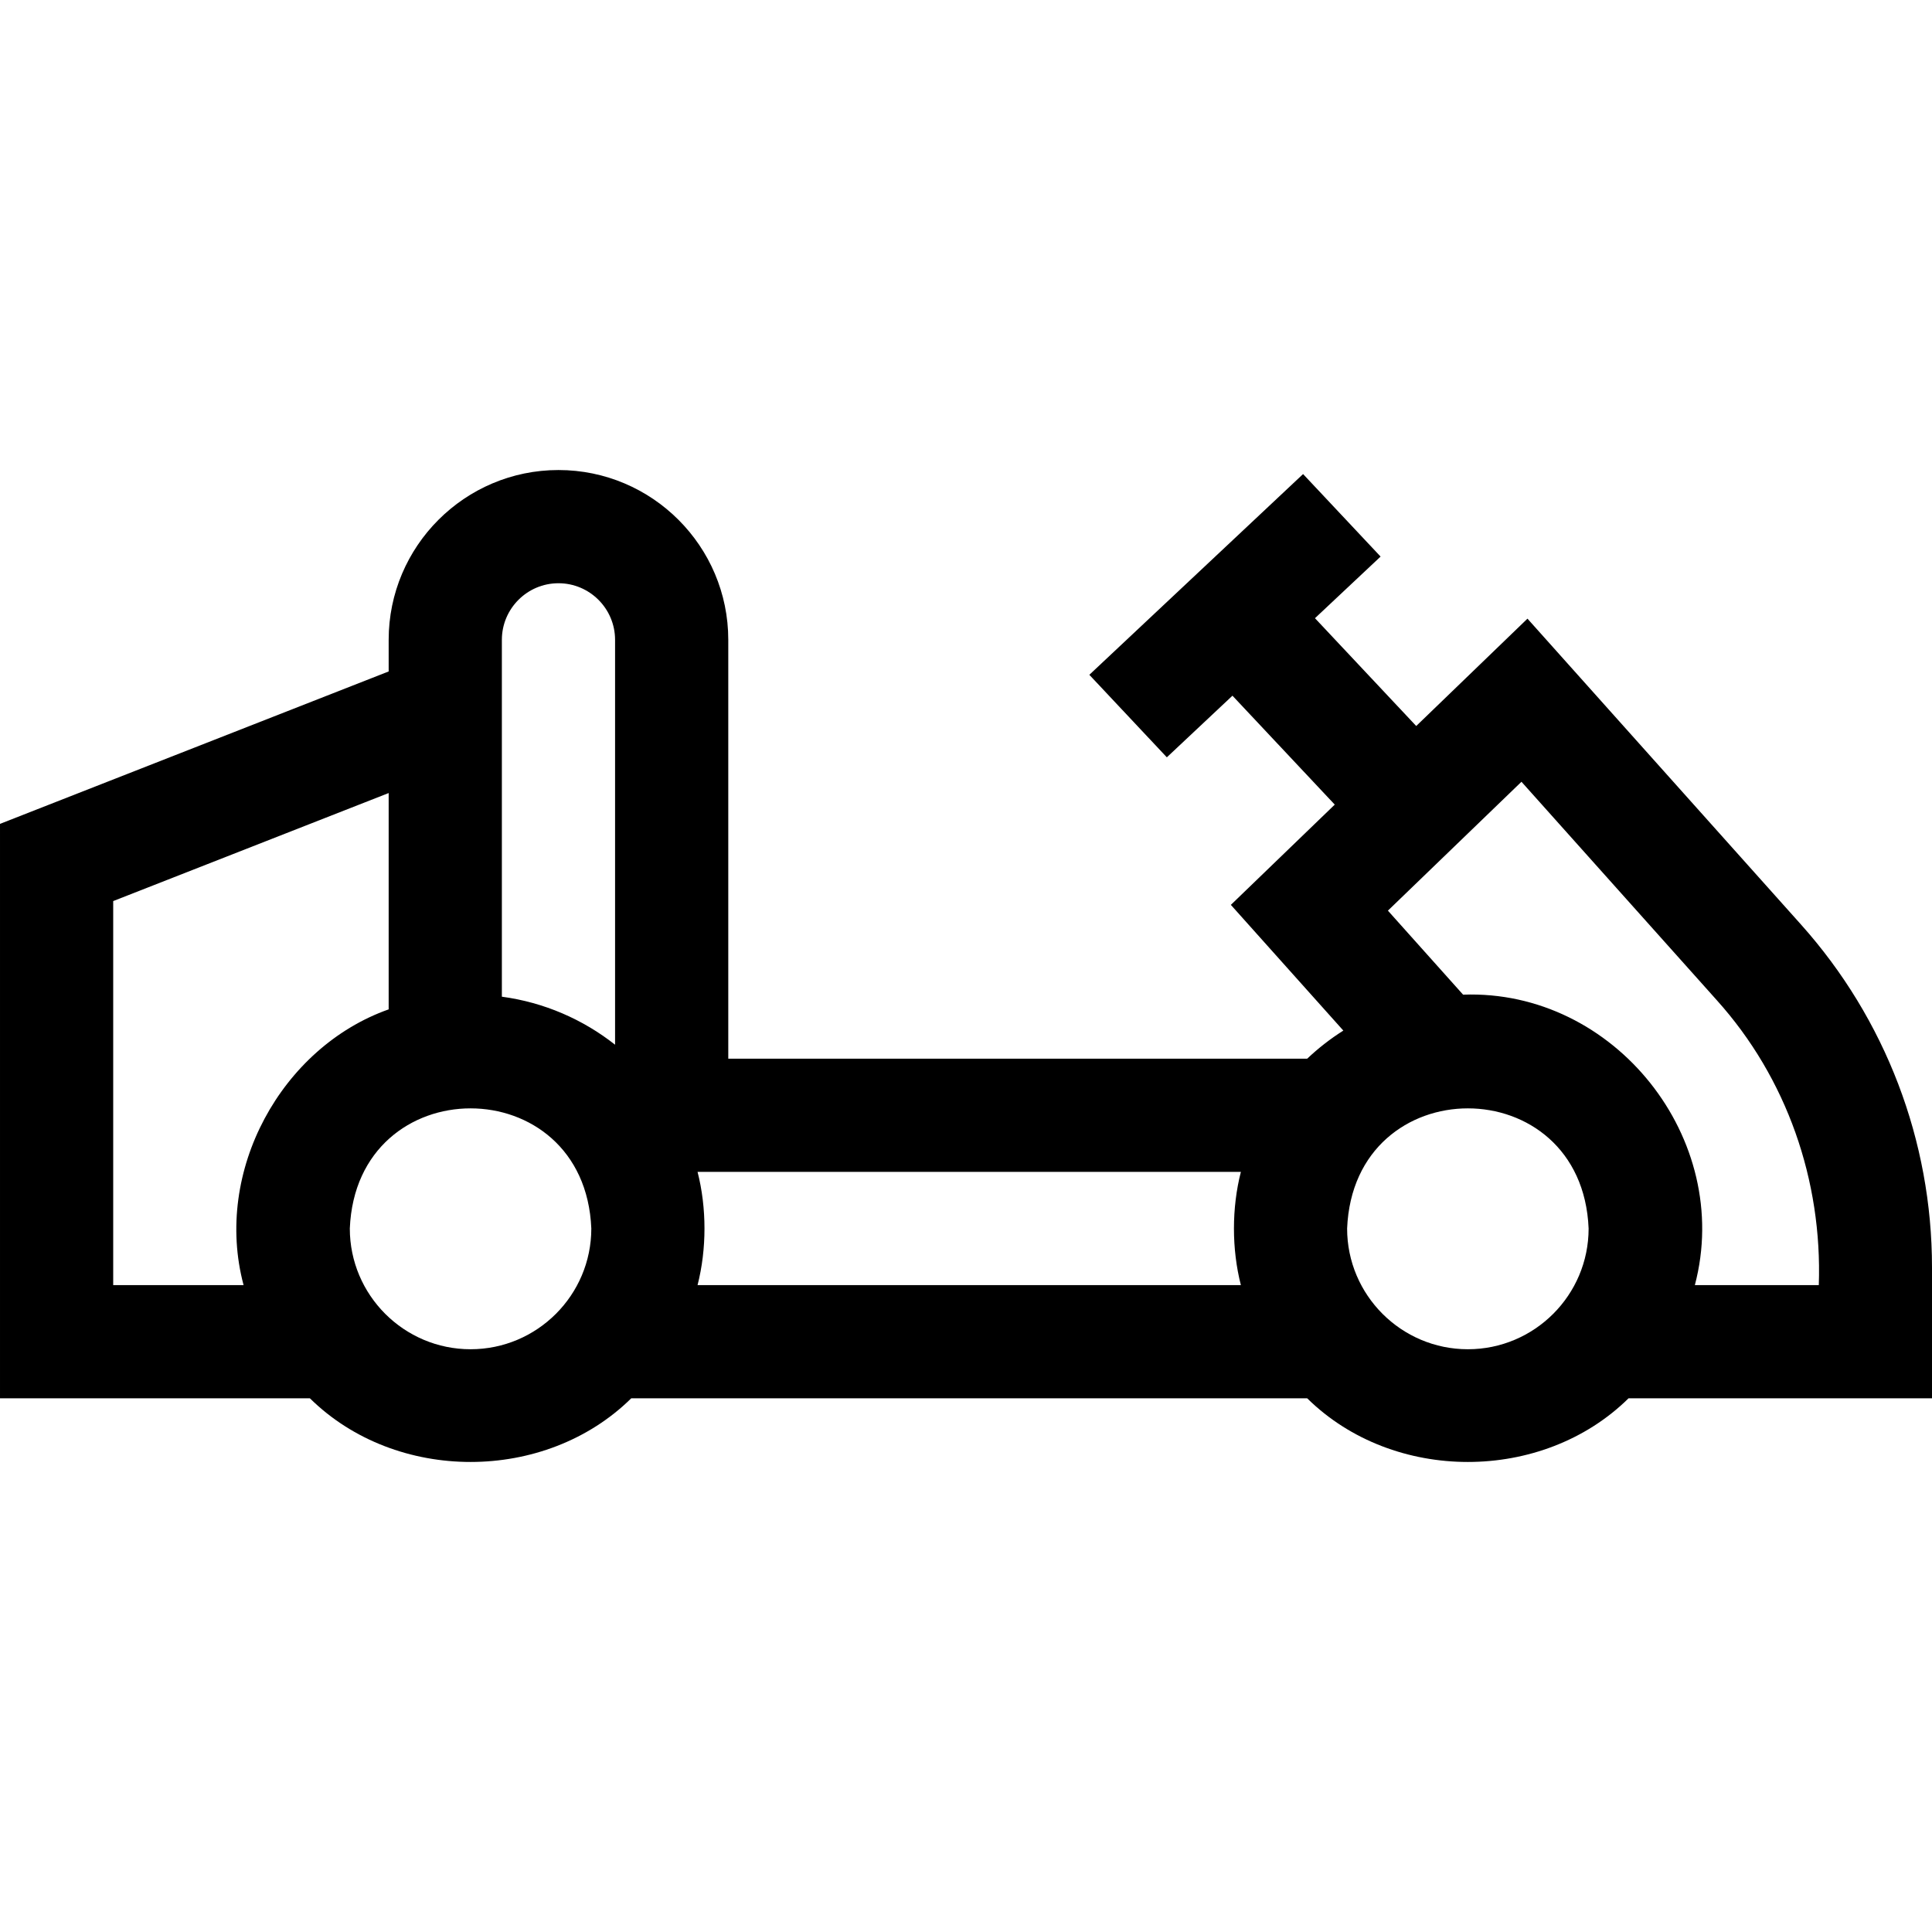 <svg id="Capa_1" enable-background="new 0 0 512 512" height="512" viewBox="0 0 512 512" width="512" xmlns="http://www.w3.org/2000/svg"><g><path d="m512 335.876c0-33.559-12.319-65.817-34.689-90.835l-72.515-81.09-29.482 28.448-26.833-28.57 17.388-16.331-20.539-21.868-56.644 53.2 20.539 21.867 17.388-16.331 27.11 28.865-27.534 26.569 29.808 33.315c-3.436 2.17-6.642 4.667-9.58 7.448h-153.417v-111c0-24.813-20.187-45-45-45s-45 20.187-45 45v8.378l-103 40.394v152.229h82.123c22.825 22.499 62.347 22.493 85.165 0h179.13c22.825 22.499 62.347 22.493 85.165 0h80.417zm-327.14-25.312h143.985c-2.446 9.54-2.446 20.46 0 30h-143.985c2.446-9.54 2.446-20.46 0-30zm-36.86-156c8.271 0 15 6.729 15 15v107.295c-8.497-6.695-18.774-11.215-30-12.724v-94.571c0-8.271 6.729-15 15-15zm-118 84.229 73-28.627v57.328c-28.363 10.031-46.516 42.832-38.45 73.07h-34.55zm94.705 118.771c-17.645 0-32-14.355-32-32 1.758-42.452 62.248-42.44 64 0 0 17.645-14.355 32-32 32zm264.295 0c-17.645 0-32-14.355-32-32 1.758-42.452 62.248-42.44 64 0 0 17.645-14.355 32-32 32zm93-17h-32.845c10.234-38.715-21.282-78.439-61.42-76.968l-19.925-22.269 35.394-34.151 51.743 57.862c18.592 20.655 28.006 47.822 27.053 75.526z"/></g></svg>